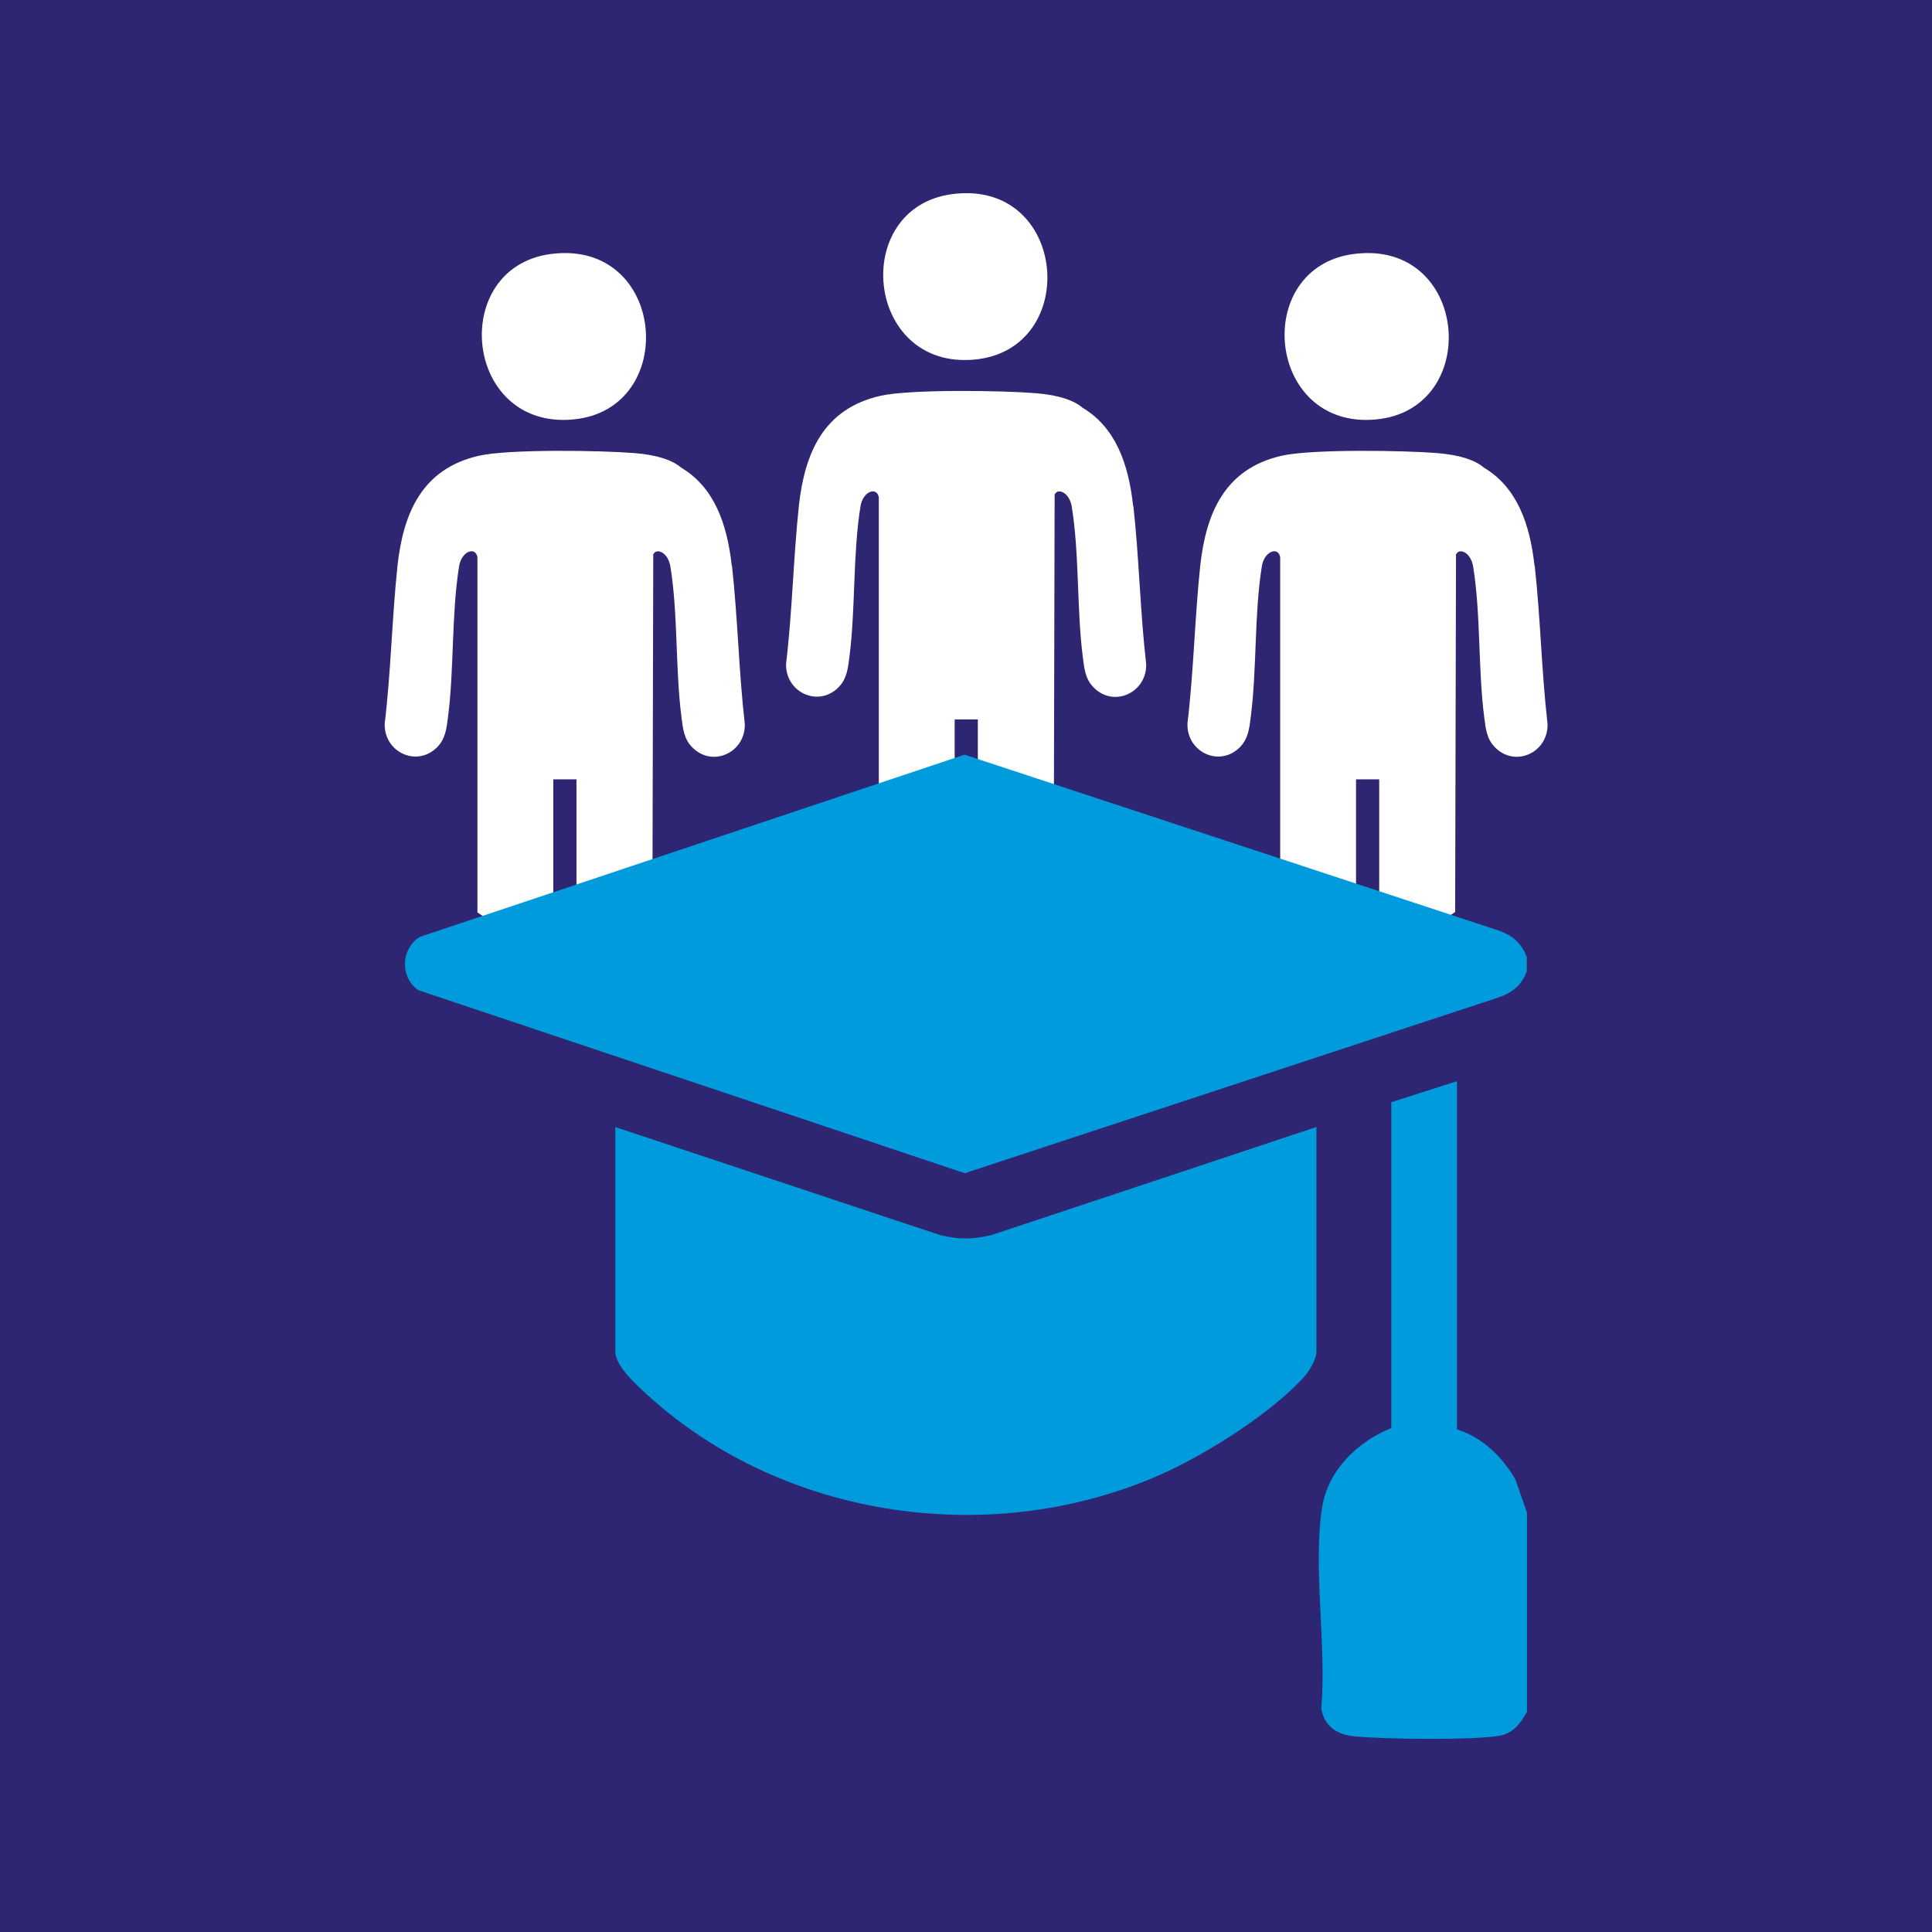 <?xml version="1.0" encoding="UTF-8"?>
<svg xmlns="http://www.w3.org/2000/svg" xmlns:xlink="http://www.w3.org/1999/xlink" id="Ebene_1" viewBox="0 0 80 80">
  <defs>
    <style>.cls-1{fill:#fff;}.cls-2{fill:none;}.cls-3{fill:#2e2672;}.cls-4{fill:#009bdc;}.cls-5{clip-path:url(#clippath);}</style>
    <clipPath id="clippath">
      <path class="cls-2" d="M40,44c19.88,0,36-16.12,36-36H4c0,19.88,16.12,36,36,36Z"></path>
    </clipPath>
  </defs>
  <rect class="cls-3" width="80" height="80"></rect>
  <g class="cls-5">
    <path class="cls-1" d="M40.34,14.89c4.45-.4,3.88-7.5-.93-6.85-4.22.58-3.59,7.26.93,6.85Z"></path>
    <path class="cls-1" d="M46.92,20.94c-.19-1.72-.72-3.24-2.1-4.06-.35-.3-.96-.52-1.94-.6-1.36-.11-5.19-.17-6.42.11-2.36.53-3.14,2.37-3.38,4.55-.23,2.17-.27,4.37-.53,6.54-.04,1.19,1.35,1.84,2.19.96.33-.35.37-.76.43-1.22.26-2.01.14-4.26.46-6.25.1-.64.69-.83.76-.37v21.08c0,.7.93,1.38,1.61,1.35.64-.02,1.53-.79,1.53-1.44v-11.8h.96v11.89s.23.52.28.6c.84,1.29,2.81.63,2.85-.87l.05-20.94s.04-.05.08-.09c.2-.12.55.11.63.6.32,1.98.2,4.24.46,6.25.06.46.1.88.43,1.22.84.88,2.23.23,2.19-.96-.25-2.17-.29-4.37-.53-6.54Z"></path>
    <path class="cls-1" d="M23.72,17.37c4.45-.4,3.88-7.5-.93-6.85-4.22.58-3.59,7.26.93,6.85Z"></path>
    <path class="cls-1" d="M30.3,23.42c-.19-1.72-.72-3.24-2.1-4.06-.35-.3-.96-.52-1.94-.6-1.36-.11-5.19-.17-6.42.11-2.36.53-3.14,2.37-3.38,4.55-.23,2.17-.27,4.37-.53,6.54-.04,1.19,1.35,1.84,2.19.96.33-.35.37-.76.43-1.22.26-2.01.14-4.26.46-6.25.1-.64.69-.83.76-.37v21.08c0,.7.93,1.38,1.61,1.35.64-.02,1.53-.79,1.53-1.44v-11.8h.96v11.89s.23.52.28.6c.84,1.29,2.81.63,2.85-.87l.05-20.94s.04-.05.08-.09c.2-.12.55.11.63.6.32,1.98.2,4.24.46,6.25.06.46.1.88.43,1.22.84.88,2.23.23,2.19-.96-.25-2.17-.29-4.37-.53-6.54Z"></path>
    <path class="cls-1" d="M56.96,17.37c4.45-.4,3.88-7.5-.93-6.85-4.22.58-3.59,7.26.93,6.85Z"></path>
    <path class="cls-1" d="M63.54,23.42c-.19-1.72-.72-3.24-2.1-4.06-.35-.3-.96-.52-1.94-.6-1.36-.11-5.19-.17-6.42.11-2.36.53-3.14,2.37-3.38,4.55-.23,2.17-.27,4.37-.53,6.54-.04,1.19,1.35,1.84,2.19.96.33-.35.37-.76.43-1.22.26-2.01.14-4.26.46-6.25.1-.64.69-.83.76-.37v21.08c0,.7.93,1.38,1.61,1.35.64-.02,1.53-.79,1.53-1.44v-11.8h.96v11.89s.23.52.28.6c.84,1.29,2.81.63,2.85-.87l.05-20.94s.04-.05.08-.09c.2-.12.55.11.63.6.32,1.98.2,4.24.46,6.25.06.46.1.88.43,1.22.84.88,2.23.23,2.19-.96-.25-2.17-.29-4.37-.53-6.54Z"></path>
  </g>
  <path class="cls-4" d="M63.22,39.6v.63c-.22.57-.59.87-1.16,1.07l-22.11,7.28-22.63-7.58c-.77-.54-.72-1.7.05-2.2l22.57-7.55,22.11,7.28c.57.2.93.5,1.16,1.07Z"></path>
  <path class="cls-4" d="M63.22,70.9c-.3.52-.58.9-1.23.99-1.24.17-4.6.13-5.89.01-.72-.06-1.26-.41-1.39-1.15.23-2.57-.35-5.81.03-8.3.24-1.57,1.46-2.74,2.87-3.32v-13.49s2.72-.87,2.72-.87v14.42c1.05.32,1.88,1.14,2.42,2.07l.48,1.38v8.25Z"></path>
  <path class="cls-4" d="M54.51,46.68v9.3c0,.29-.29.79-.49,1.01-1.34,1.5-4,3.18-5.83,4.01-6.97,3.15-15.67,1.95-21.35-3.21-.44-.4-1.36-1.21-1.36-1.82v-9.3l13.44,4.47c.81.19,1.33.19,2.14,0l13.44-4.47Z"></path>
</svg>
